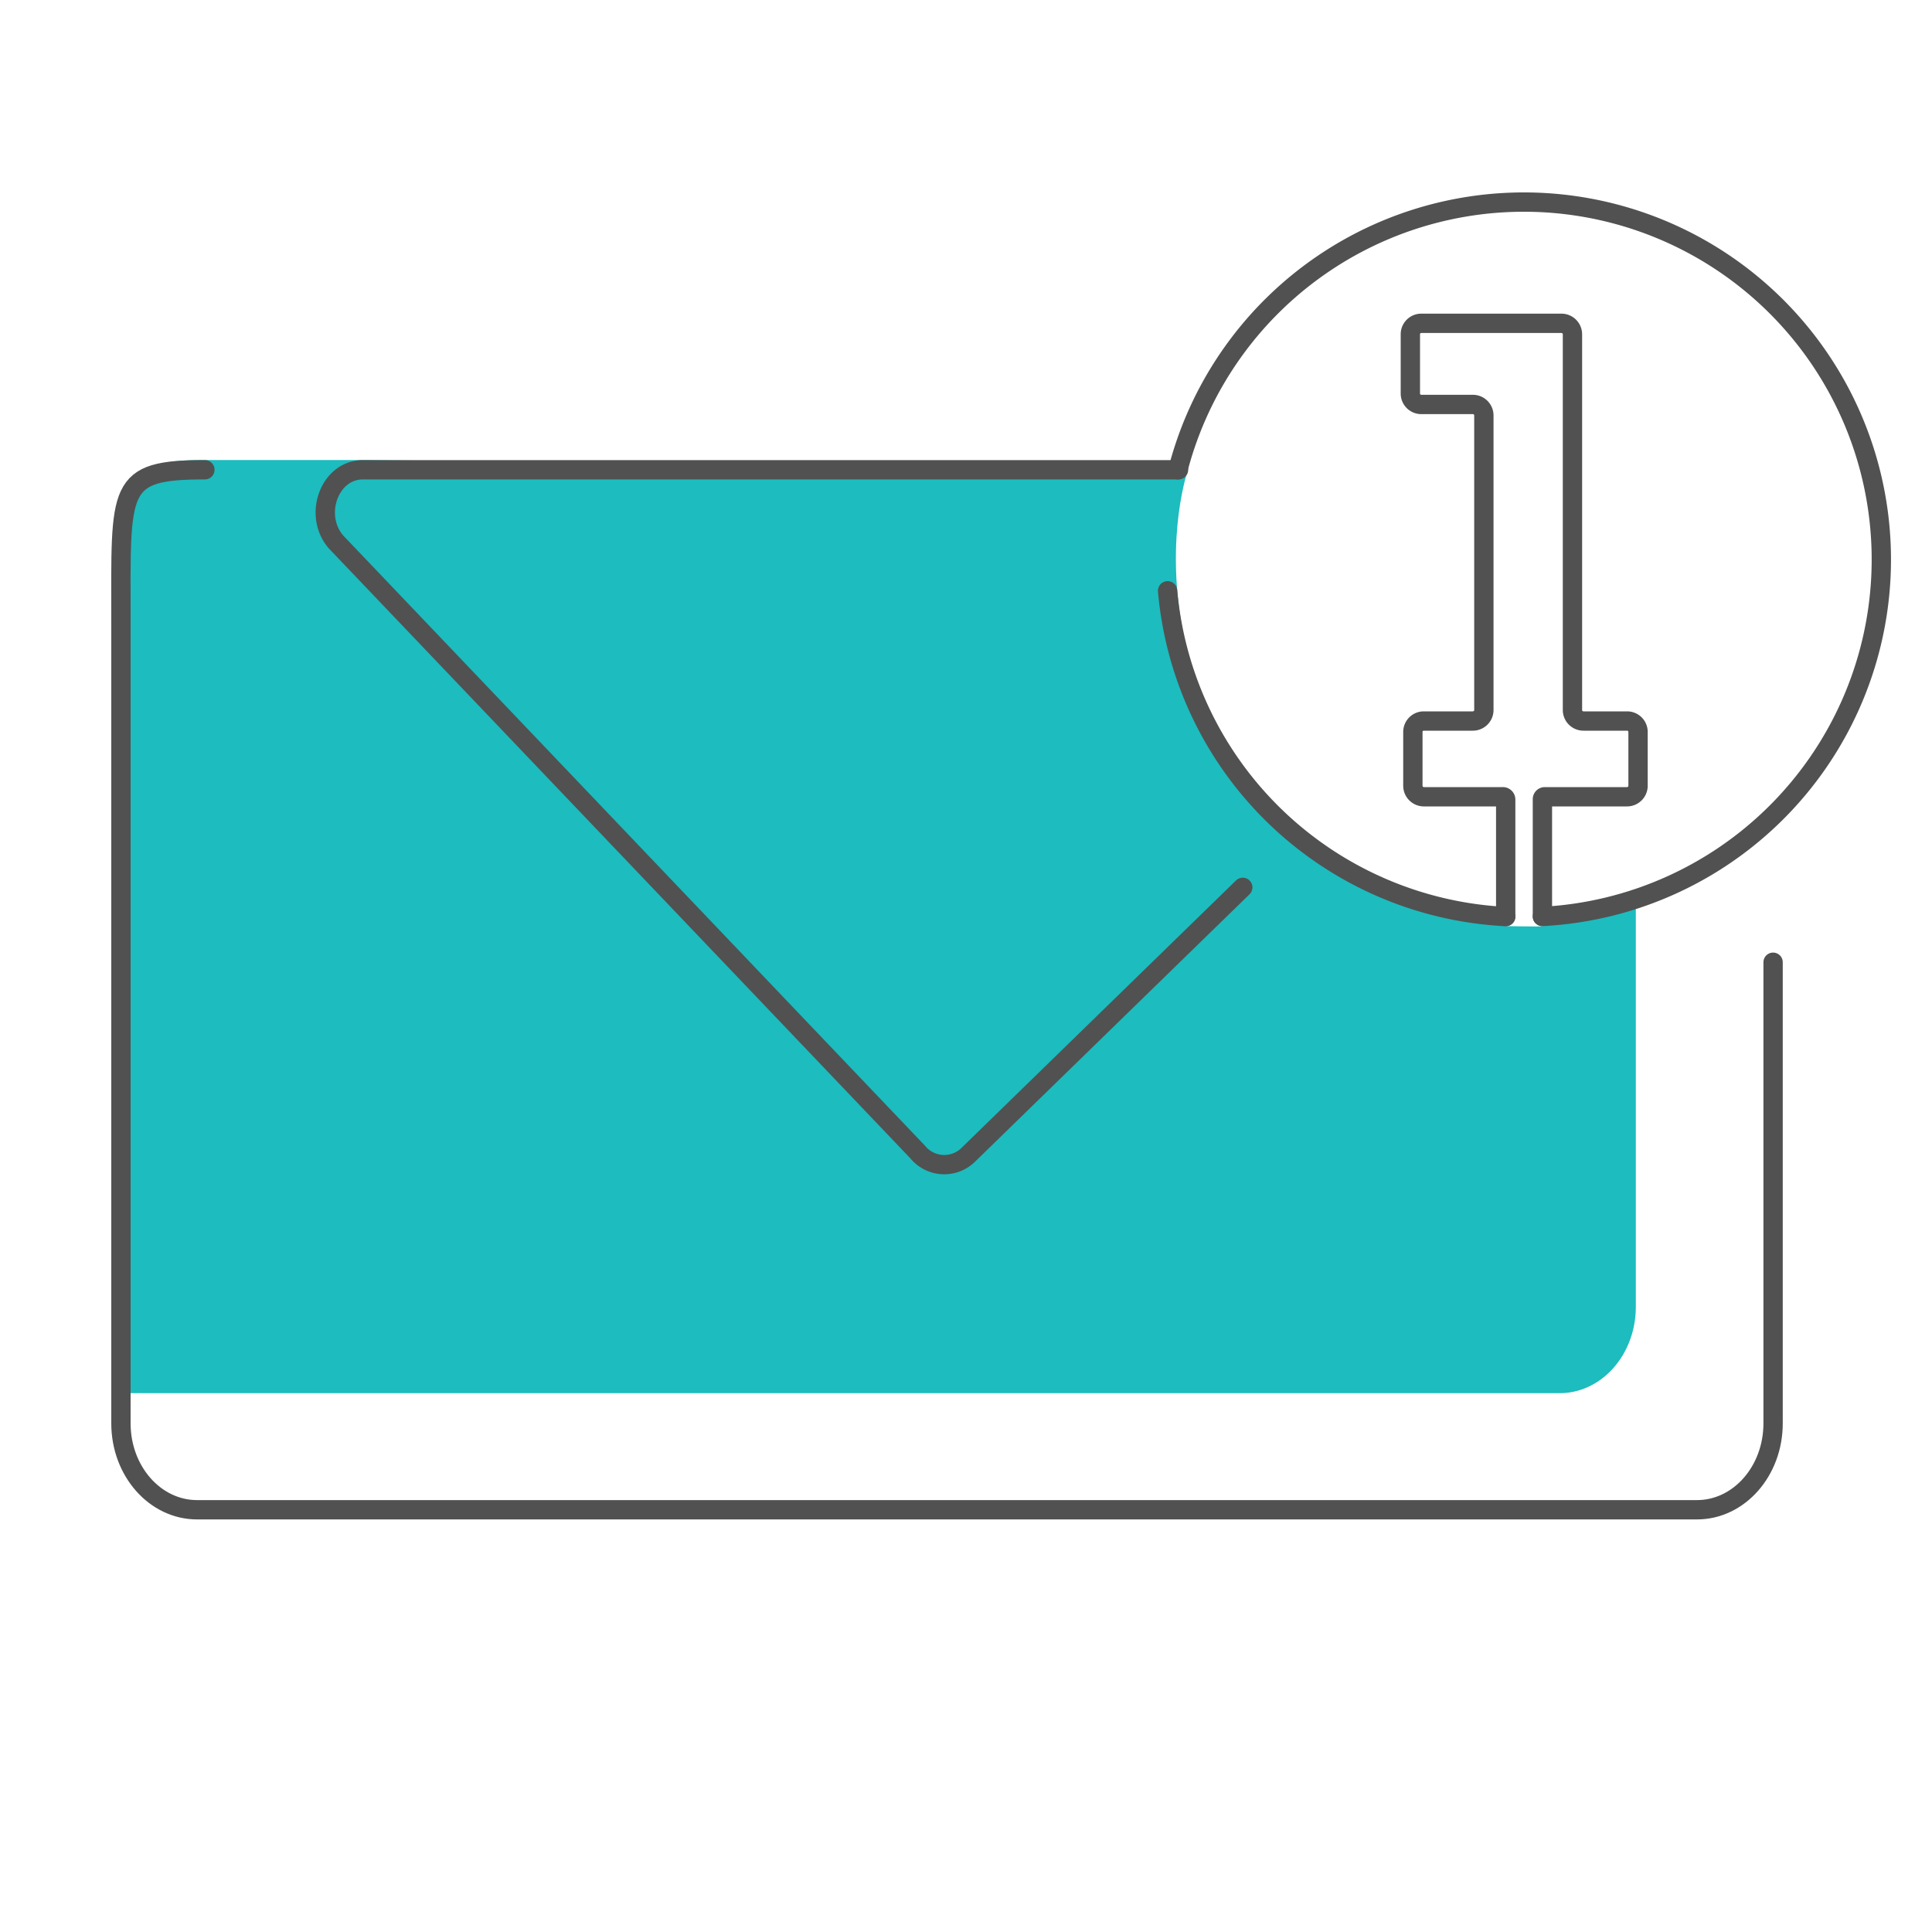 <?xml version="1.0" encoding="UTF-8"?> <svg xmlns="http://www.w3.org/2000/svg" xmlns:xlink="http://www.w3.org/1999/xlink" id="a78c6c1e-27d4-40cd-86a9-67e4dcbc03c7" data-name="Layer 1" viewBox="0 0 200 200"><defs><style>.bd51a818-7f53-4210-982b-9ee7c85124f5,.e5cbe901-269f-4b44-99e3-7d72879b753a{fill:none;}.e3b8e8d4-8258-44bf-8387-d8dd18f06c1c{clip-path:url(#f3e73603-be7b-416a-aa7a-678a3d6bb8af);}.e1904447-ee38-472a-b60e-fd9a1e0d9ffc{fill:#1cbcbf;}.bd51a818-7f53-4210-982b-9ee7c85124f5{stroke:#515151;stroke-linecap:round;stroke-miterlimit:10;stroke-width:2px;}</style><clipPath id="f3e73603-be7b-416a-aa7a-678a3d6bb8af"><path class="e5cbe901-269f-4b44-99e3-7d72879b753a" d="M21,47.62c-9.2,0-8.36,2.77-8.36,16.67v83.06c0,4.94,3.53,8.94,7.88,8.94H175.83c4.35,0,7.88-4,7.88-8.94l-14.37-54.3q-4.69,1.55-9.57,2.82c-.28.08-3.91,0-3.93,0-8.17-1.87-11.23-2.94-22.54-10.17a37.53,37.53,0,0,1-10.89-20.54c-1.82-9.75.57-16.54.57-16.54l-85.13-1"></path></clipPath></defs><g class="e3b8e8d4-8258-44bf-8387-d8dd18f06c1c"><path class="e1904447-ee38-472a-b60e-fd9a1e0d9ffc" d="M7,36.55c-9.2,0-8.69,1.76-8.69,15.66v83.06c0,4.94,3.53,8.95,7.88,8.95H161.45c4.36,0,7.89-4,7.89-8.95V93.05c8.31-3,16.23-7.79,22.42-20.71,0-2.47,7.34-21.2-3.77-35.52s-28.82-18.74-41-14.21c-9.28,3.85-16.41,8.31-19.35,13.94L122,48.63,23.35,36.55c-3.45,0-5.18,4.72-2.76,7.49l60.18,63.14a3.55,3.55,0,0,0,5.28.24L146,49"></path></g><path class="bd51a818-7f53-4210-982b-9ee7c85124f5" d="M122,48.63H37.56c-3.45,0-5.18,4.72-2.76,7.49L95,119.26a3.55,3.55,0,0,0,5.28.24l28.37-27.64"></path><path class="bd51a818-7f53-4210-982b-9ee7c85124f5" d="M21.21,48.63c-9.2,0-8.69,1.76-8.69,15.66v83.06c0,4.94,3.53,8.94,7.88,8.94H175.67c4.35,0,7.88-4,7.88-8.94V99.61"></path><path class="bd51a818-7f53-4210-982b-9ee7c85124f5" d="M155.87,94.88a37,37,0,0,1-35-33.72"></path><path class="bd51a818-7f53-4210-982b-9ee7c85124f5" d="M121.94,48.63a37,37,0,1,1,37.73,46.24"></path><path class="bd51a818-7f53-4210-982b-9ee7c85124f5" d="M159.67,94.87V82.72a.25.25,0,0,1,.25-.24h8.51a1.14,1.14,0,0,0,1.14-1.14V75.77a1.13,1.13,0,0,0-1.14-1.13h-4.51a1.14,1.14,0,0,1-1.14-1.14V34.61a1.14,1.14,0,0,0-1.14-1.14H147.11A1.13,1.13,0,0,0,146,34.61v6.12a1.13,1.13,0,0,0,1.13,1.14h5.36A1.14,1.14,0,0,1,153.61,43V73.5a1.14,1.14,0,0,1-1.14,1.14h-5.08a1.13,1.13,0,0,0-1.13,1.13v5.57a1.14,1.14,0,0,0,1.13,1.14h8.18a.29.29,0,0,1,.3.29V94.88"></path></svg> 